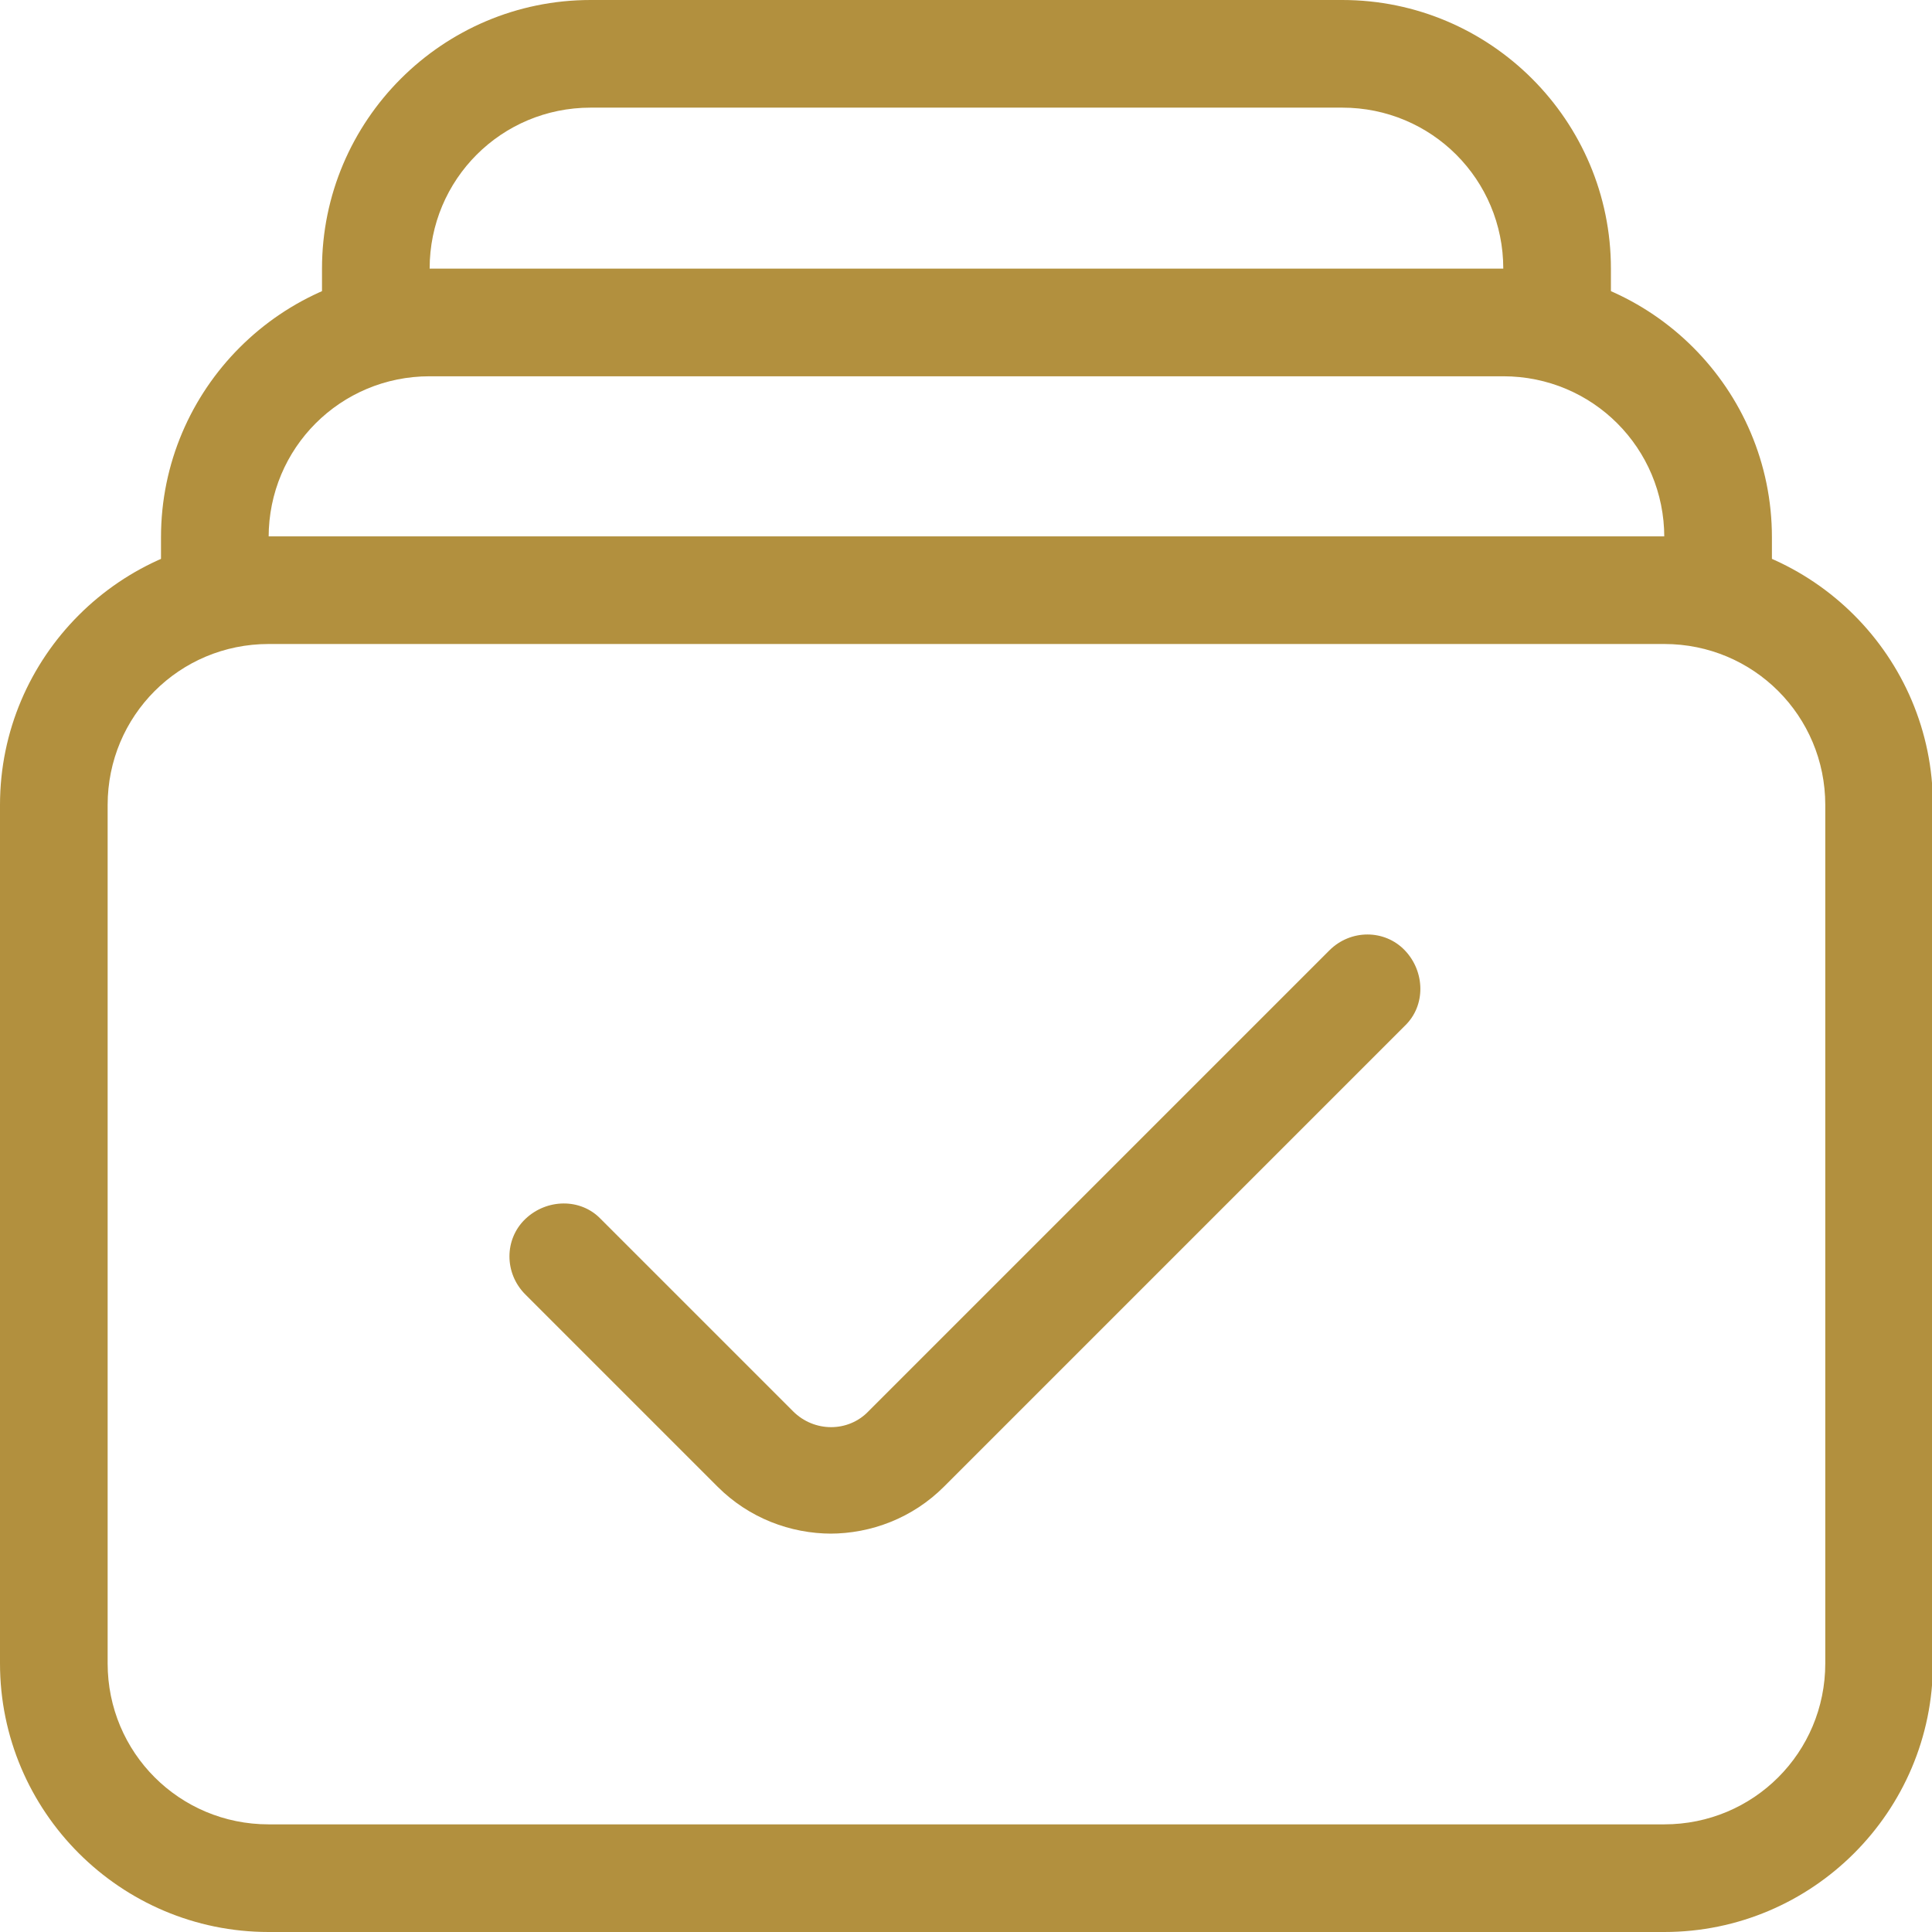 <?xml version="1.0" encoding="UTF-8"?><svg id="Layer_2" xmlns="http://www.w3.org/2000/svg" viewBox="0 0 21 21"><defs><style>.cls-1{fill:#b2903e;stroke-width:0px;}</style></defs><g id="Layer_1-2"><path class="cls-1" d="M18.08,21H2.92c-1.61,0-2.92-1.31-2.92-2.92v-9.33c0-1.61,1.31-2.92,2.92-2.92h15.17c1.61,0,2.92,1.31,2.92,2.92v9.33c0,1.61-1.31,2.92-2.92,2.92ZM2.92,7c-.97,0-1.75.78-1.75,1.75v9.33c0,.97.78,1.75,1.75,1.75h15.17c.97,0,1.75-.78,1.75-1.75v-9.33c0-.97-.78-1.75-1.75-1.75H2.92Z"/><path class="cls-1" d="M14.58,0H6.42c-1.61,0-2.92,1.31-2.92,2.92v.58h1.17v-.58c0-.97.78-1.75,1.75-1.75h8.17c.97,0,1.75.78,1.75,1.75v.58h1.17v-.58c0-1.61-1.31-2.92-2.92-2.92Z"/><path class="cls-1" d="M16.33,2.92H4.67c-1.61,0-2.92,1.31-2.92,2.92v.58h1.17v-.58c0-.97.78-1.75,1.75-1.75h11.67c.97,0,1.75.78,1.75,1.75v.58h1.17v-.58c0-1.61-1.31-2.92-2.92-2.92Z"/><path class="cls-1" d="M9.04,16.67c-.45,0-.9-.17-1.24-.51l-2.09-2.09c-.23-.23-.23-.6,0-.82s.6-.23.82,0l2.09,2.09c.23.23.6.23.82,0l5.01-5.01c.23-.23.6-.23.82,0s.23.6,0,.82l-5.01,5.01c-.34.34-.79.51-1.24.51Z"/></g></svg>